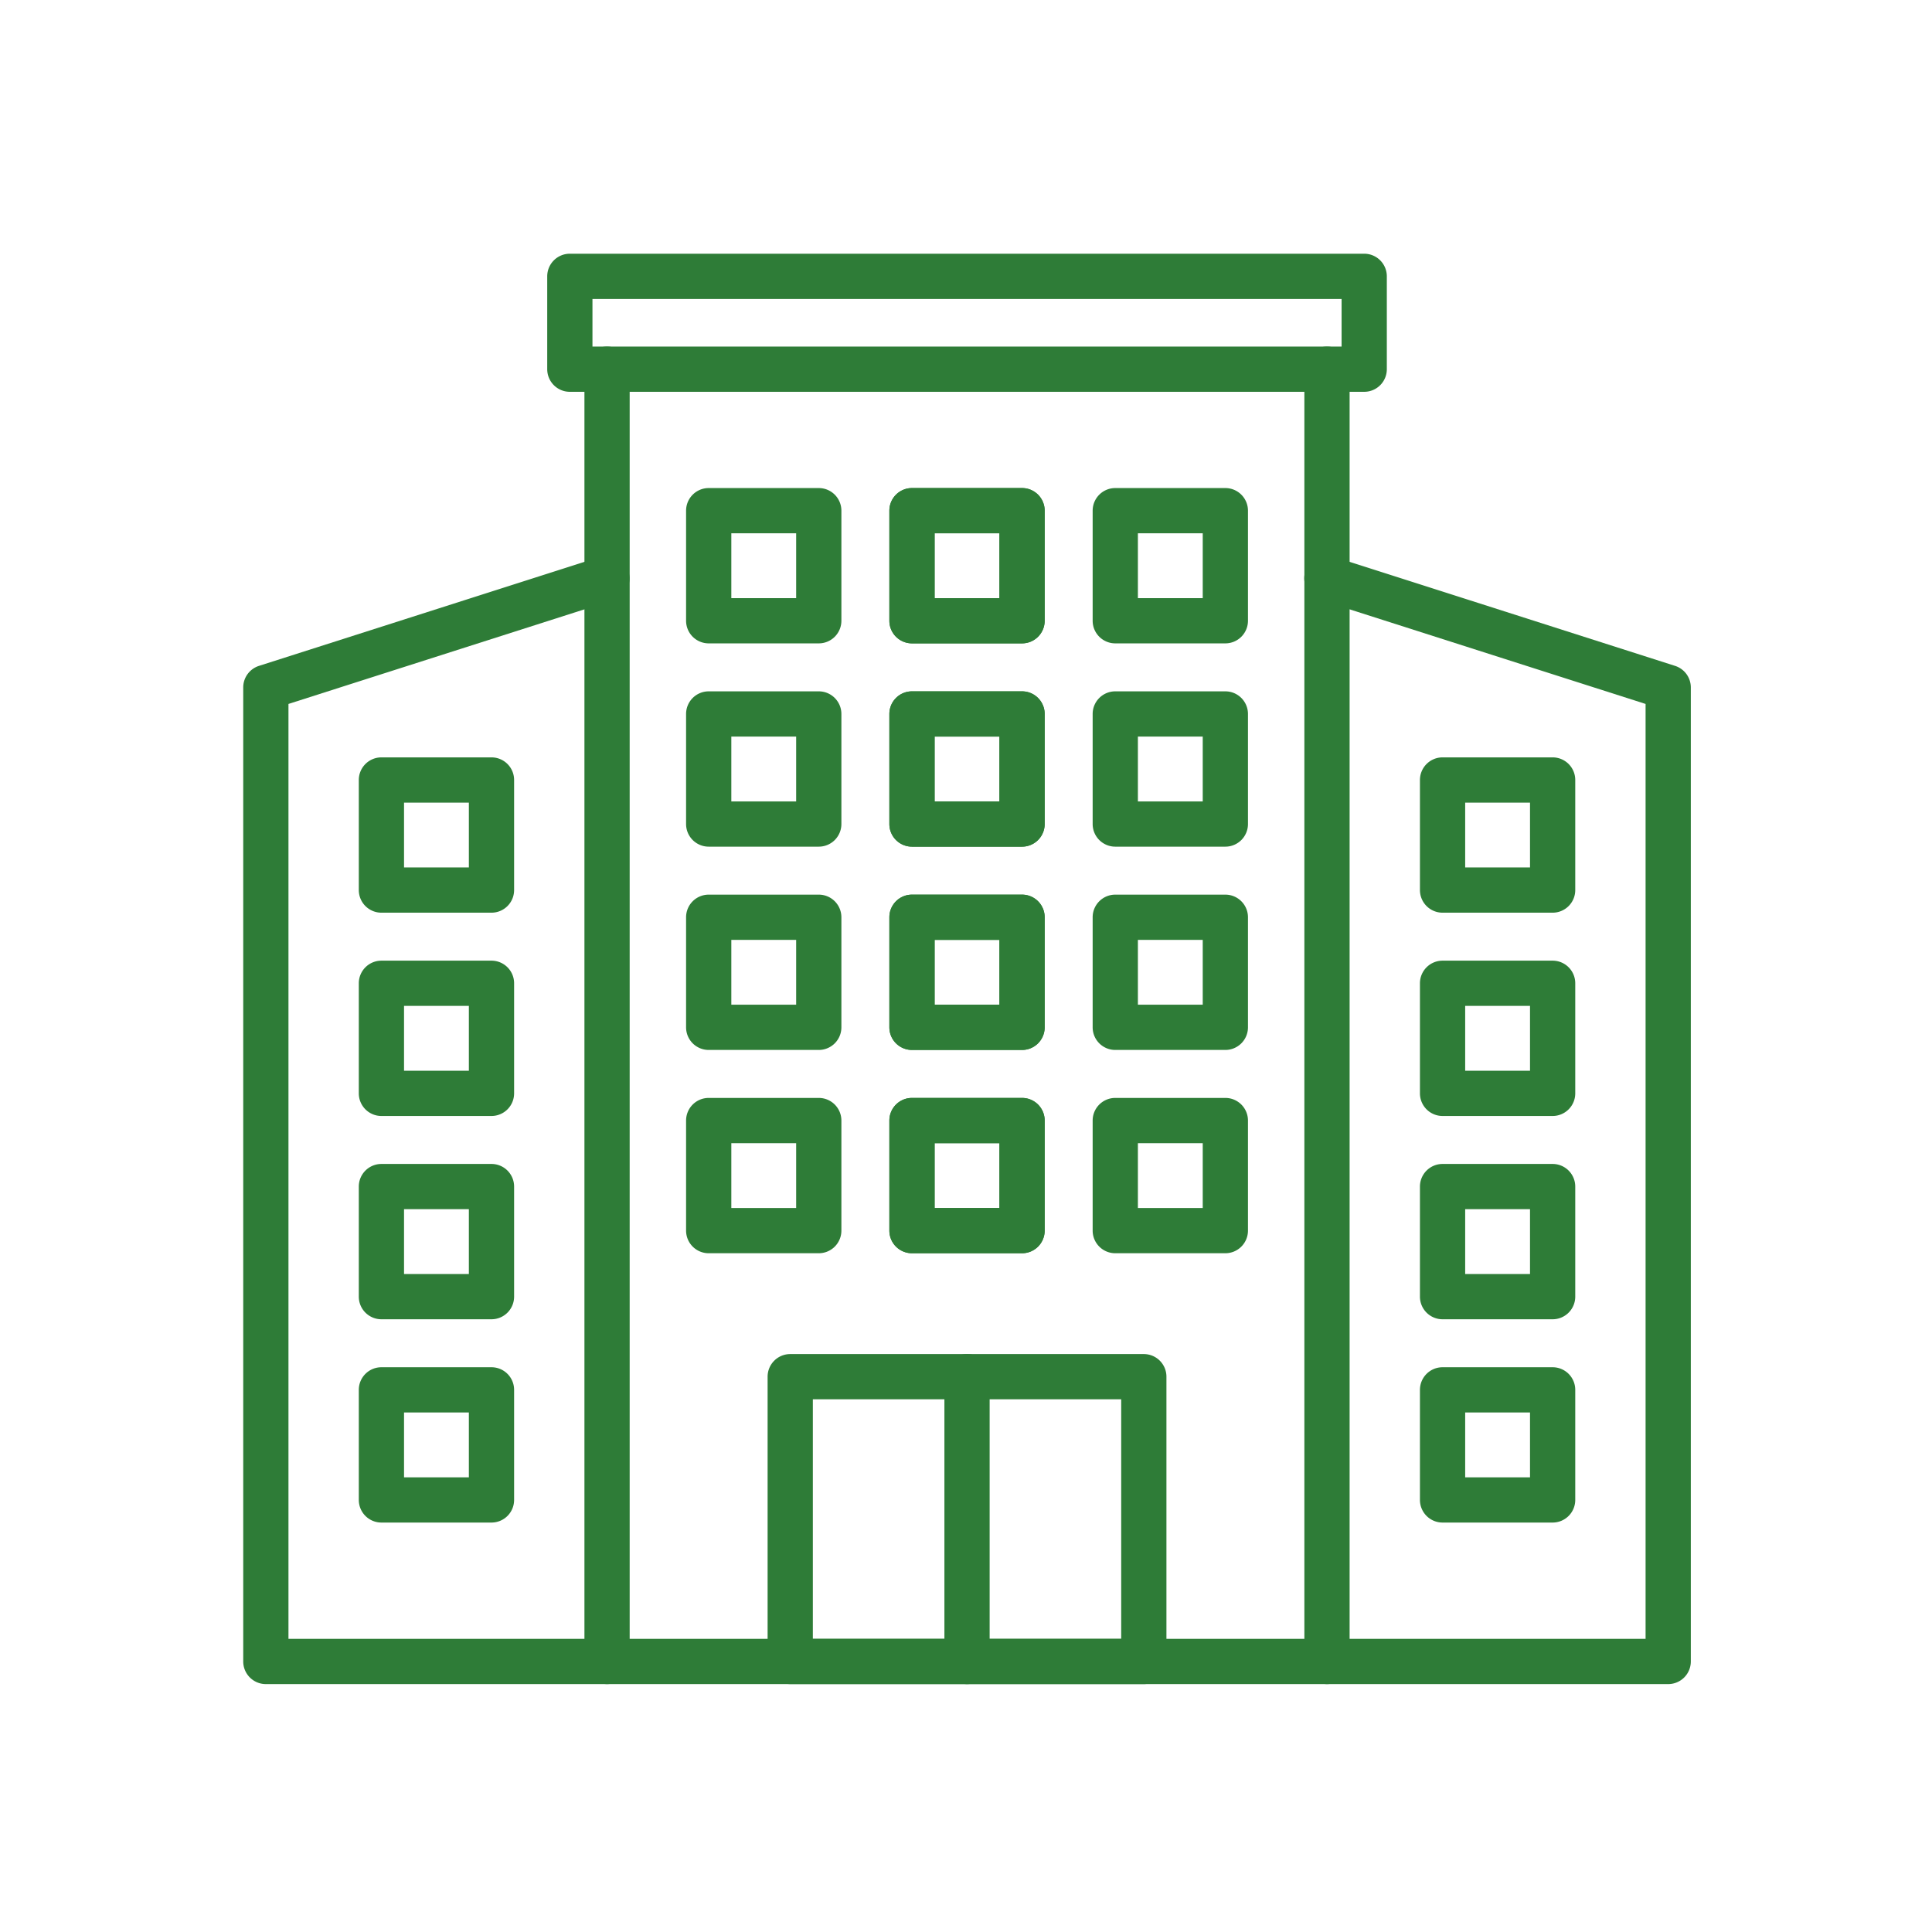 <svg xmlns="http://www.w3.org/2000/svg" xmlns:xlink="http://www.w3.org/1999/xlink" width="512" height="512" x="0" y="0" viewBox="0 0 492 492" style="enable-background:new 0 0 512 512" xml:space="preserve" class="">  <g>    <path fill="#2e7c37" fill-rule="evenodd" d="M337.93 428.867H154.591a5.76 5.76 0 0 1-5.76-5.76V94.017a5.76 5.76 0 0 1 11.52 0v323.33H332.17V94.017a5.76 5.76 0 0 1 11.52 0v329.09a5.76 5.76 0 0 1-5.76 5.76z" clip-rule="evenodd" opacity="1" data-original="#212121"></path>    <path fill="#2e7c37" fill-rule="evenodd" d="M208.507 163.839h-28.031a5.76 5.76 0 0 1-5.76-5.76v-28.031a5.76 5.76 0 0 1 5.76-5.76h28.031a5.76 5.76 0 0 1 5.76 5.76v28.031a5.76 5.76 0 0 1-5.76 5.76zm-22.271-11.52h16.511v-16.511h-16.511zM260.276 163.839h-28.031a5.76 5.76 0 0 1-5.76-5.76v-28.031a5.76 5.76 0 0 1 5.76-5.76h28.031a5.76 5.76 0 0 1 5.76 5.76v28.031a5.76 5.76 0 0 1-5.76 5.76zm-22.271-11.52h16.511v-16.511h-16.511z" clip-rule="evenodd" opacity="1" data-original="#212121"></path>    <path fill="#2e7c37" fill-rule="evenodd" d="M260.276 163.839h-28.031a5.76 5.76 0 0 1-5.76-5.76v-28.031a5.76 5.76 0 0 1 5.76-5.76h28.031a5.76 5.76 0 0 1 5.76 5.76v28.031a5.76 5.76 0 0 1-5.76 5.76zm-22.271-11.52h16.511v-16.511h-16.511zM312.045 163.839h-28.031a5.76 5.76 0 0 1-5.76-5.76v-28.031a5.76 5.76 0 0 1 5.76-5.76h28.031a5.76 5.76 0 0 1 5.76 5.76v28.031a5.76 5.76 0 0 1-5.76 5.76zm-22.27-11.52h16.511v-16.511h-16.511zM208.507 215.608h-28.031a5.76 5.76 0 0 1-5.76-5.76v-28.031a5.76 5.76 0 0 1 5.76-5.76h28.031a5.76 5.76 0 0 1 5.76 5.76v28.031a5.76 5.76 0 0 1-5.76 5.76zm-22.271-11.52h16.511v-16.511h-16.511zM260.276 215.608h-28.031a5.76 5.76 0 0 1-5.76-5.76v-28.031a5.76 5.76 0 0 1 5.76-5.76h28.031a5.76 5.76 0 0 1 5.76 5.76v28.031a5.76 5.76 0 0 1-5.76 5.76zm-22.271-11.52h16.511v-16.511h-16.511z" clip-rule="evenodd" opacity="1" data-original="#212121"></path>    <path fill="#2e7c37" fill-rule="evenodd" d="M260.276 215.608h-28.031a5.76 5.76 0 0 1-5.76-5.76v-28.031a5.76 5.76 0 0 1 5.76-5.76h28.031a5.76 5.76 0 0 1 5.76 5.76v28.031a5.76 5.76 0 0 1-5.76 5.76zm-22.271-11.52h16.511v-16.511h-16.511zM312.045 215.608h-28.031a5.76 5.76 0 0 1-5.76-5.76v-28.031a5.76 5.76 0 0 1 5.76-5.76h28.031a5.76 5.76 0 0 1 5.76 5.76v28.031a5.76 5.76 0 0 1-5.76 5.76zm-22.27-11.52h16.511v-16.511h-16.511zM208.507 267.378h-28.031a5.76 5.76 0 0 1-5.76-5.76v-28.031a5.76 5.76 0 0 1 5.76-5.76h28.031a5.76 5.76 0 0 1 5.76 5.76v28.031a5.76 5.76 0 0 1-5.76 5.76zm-22.271-11.52h16.511v-16.511h-16.511zM260.276 267.378h-28.031a5.76 5.76 0 0 1-5.76-5.76v-28.031a5.76 5.76 0 0 1 5.76-5.76h28.031a5.76 5.76 0 0 1 5.76 5.76v28.031a5.76 5.76 0 0 1-5.76 5.76zm-22.271-11.52h16.511v-16.511h-16.511z" clip-rule="evenodd" opacity="1" data-original="#212121"></path>    <path fill="#2e7c37" fill-rule="evenodd" d="M260.276 267.378h-28.031a5.76 5.76 0 0 1-5.76-5.76v-28.031a5.76 5.76 0 0 1 5.76-5.76h28.031a5.76 5.76 0 0 1 5.76 5.76v28.031a5.76 5.76 0 0 1-5.76 5.76zm-22.271-11.52h16.511v-16.511h-16.511zM312.045 267.378h-28.031a5.76 5.76 0 0 1-5.76-5.76v-28.031a5.76 5.76 0 0 1 5.76-5.76h28.031a5.76 5.76 0 0 1 5.76 5.76v28.031a5.76 5.76 0 0 1-5.76 5.76zm-22.27-11.52h16.511v-16.511h-16.511zM208.507 319.147h-28.031a5.76 5.76 0 0 1-5.76-5.76v-28.031a5.76 5.76 0 0 1 5.76-5.76h28.031a5.76 5.76 0 0 1 5.76 5.76v28.031a5.76 5.76 0 0 1-5.76 5.76zm-22.271-11.52h16.511v-16.511h-16.511zM260.276 319.147h-28.031a5.76 5.76 0 0 1-5.76-5.76v-28.031a5.76 5.76 0 0 1 5.76-5.76h28.031a5.76 5.76 0 0 1 5.76 5.76v28.031a5.76 5.76 0 0 1-5.76 5.76zm-22.271-11.52h16.511v-16.511h-16.511z" clip-rule="evenodd" opacity="1" data-original="#212121"></path>    <path fill="#2e7c37" fill-rule="evenodd" d="M260.276 319.147h-28.031a5.76 5.76 0 0 1-5.76-5.76v-28.031a5.76 5.76 0 0 1 5.76-5.76h28.031a5.76 5.76 0 0 1 5.76 5.76v28.031a5.76 5.76 0 0 1-5.76 5.76zm-22.271-11.52h16.511v-16.511h-16.511zM312.045 319.147h-28.031a5.76 5.76 0 0 1-5.76-5.76v-28.031a5.76 5.76 0 0 1 5.76-5.76h28.031a5.76 5.76 0 0 1 5.76 5.76v28.031a5.76 5.76 0 0 1-5.76 5.76zm-22.27-11.52h16.511v-16.511h-16.511zM291.283 428.867h-90.045a5.76 5.76 0 0 1-5.76-5.76v-72.522a5.76 5.76 0 0 1 5.76-5.76h90.045a5.76 5.76 0 0 1 5.76 5.76v72.522a5.76 5.76 0 0 1-5.76 5.76zm-84.285-11.52h78.525v-61.002h-78.525z" clip-rule="evenodd" opacity="1" data-original="#212121"></path>    <path fill="#2e7c37" fill-rule="evenodd" d="M246.26 428.867a5.76 5.76 0 0 1-5.76-5.76v-72.522a5.76 5.76 0 0 1 11.52 0v72.522a5.759 5.759 0 0 1-5.76 5.76zM424.821 428.867H337.93a5.76 5.76 0 0 1 0-11.52h81.131V179.264l-82.884-26.492a5.76 5.76 0 1 1 3.507-10.973l86.89 27.773a5.76 5.76 0 0 1 4.006 5.487v248.048a5.759 5.759 0 0 1-5.759 5.76z" clip-rule="evenodd" opacity="1" data-original="#212121"></path>    <path fill="#2e7c37" fill-rule="evenodd" d="M395.391 232.423H367.36a5.76 5.76 0 0 1-5.76-5.76v-28.031a5.76 5.76 0 0 1 5.76-5.76h28.031a5.76 5.76 0 0 1 5.76 5.76v28.031a5.76 5.76 0 0 1-5.76 5.76zm-22.271-11.52h16.511v-16.511H373.12zM395.391 284.192H367.36a5.76 5.76 0 0 1-5.76-5.76v-28.031a5.76 5.76 0 0 1 5.76-5.76h28.031a5.76 5.76 0 0 1 5.76 5.76v28.031a5.76 5.76 0 0 1-5.76 5.76zm-22.271-11.52h16.511v-16.511H373.12zM395.391 335.962H367.36a5.76 5.76 0 0 1-5.76-5.76v-28.031a5.76 5.76 0 0 1 5.76-5.76h28.031a5.76 5.76 0 0 1 5.76 5.76v28.031a5.76 5.76 0 0 1-5.76 5.76zm-22.271-11.521h16.511V307.93H373.12zM395.391 387.731H367.36a5.76 5.76 0 0 1-5.76-5.76V353.94a5.76 5.76 0 0 1 5.76-5.76h28.031a5.76 5.76 0 0 1 5.76 5.76v28.031a5.76 5.76 0 0 1-5.76 5.76zm-22.271-11.52h16.511V359.7H373.12zM154.591 428.867H67.7a5.76 5.76 0 0 1-5.76-5.76V175.059a5.762 5.762 0 0 1 4.006-5.487l86.89-27.773a5.76 5.76 0 0 1 3.507 10.973L73.46 179.264v238.082h81.131a5.76 5.76 0 0 1 0 11.521z" clip-rule="evenodd" opacity="1" data-original="#212121"></path>    <path fill="#2e7c37" fill-rule="evenodd" d="M125.161 232.423h-28.03a5.76 5.76 0 0 1-5.76-5.76v-28.031a5.76 5.76 0 0 1 5.76-5.76h28.031a5.76 5.76 0 0 1 5.76 5.76v28.031a5.762 5.762 0 0 1-5.761 5.76zm-22.271-11.52h16.511v-16.511H102.89zM125.161 284.192h-28.03a5.76 5.76 0 0 1-5.76-5.76v-28.031a5.76 5.76 0 0 1 5.76-5.76h28.031a5.76 5.76 0 0 1 5.76 5.76v28.031a5.762 5.762 0 0 1-5.761 5.76zm-22.271-11.52h16.511v-16.511H102.89zM125.161 335.962h-28.03a5.76 5.76 0 0 1-5.76-5.76v-28.031a5.76 5.76 0 0 1 5.76-5.76h28.031a5.76 5.76 0 0 1 5.76 5.76v28.031a5.762 5.762 0 0 1-5.761 5.76zm-22.271-11.521h16.511V307.93H102.89zM125.161 387.731h-28.03a5.76 5.76 0 0 1-5.76-5.76V353.94a5.76 5.76 0 0 1 5.76-5.76h28.031a5.76 5.76 0 0 1 5.76 5.76v28.031a5.762 5.762 0 0 1-5.761 5.76zm-22.271-11.52h16.511V359.7H102.89zM347.406 99.777H145.115a5.76 5.76 0 0 1-5.76-5.76V70.372a5.76 5.76 0 0 1 5.76-5.76h202.292a5.76 5.76 0 0 1 5.76 5.76v23.645a5.76 5.76 0 0 1-5.761 5.76zm-196.531-11.52h190.772V76.132H150.875z" clip-rule="evenodd" opacity="1" data-original="#212121"></path>  </g></svg>